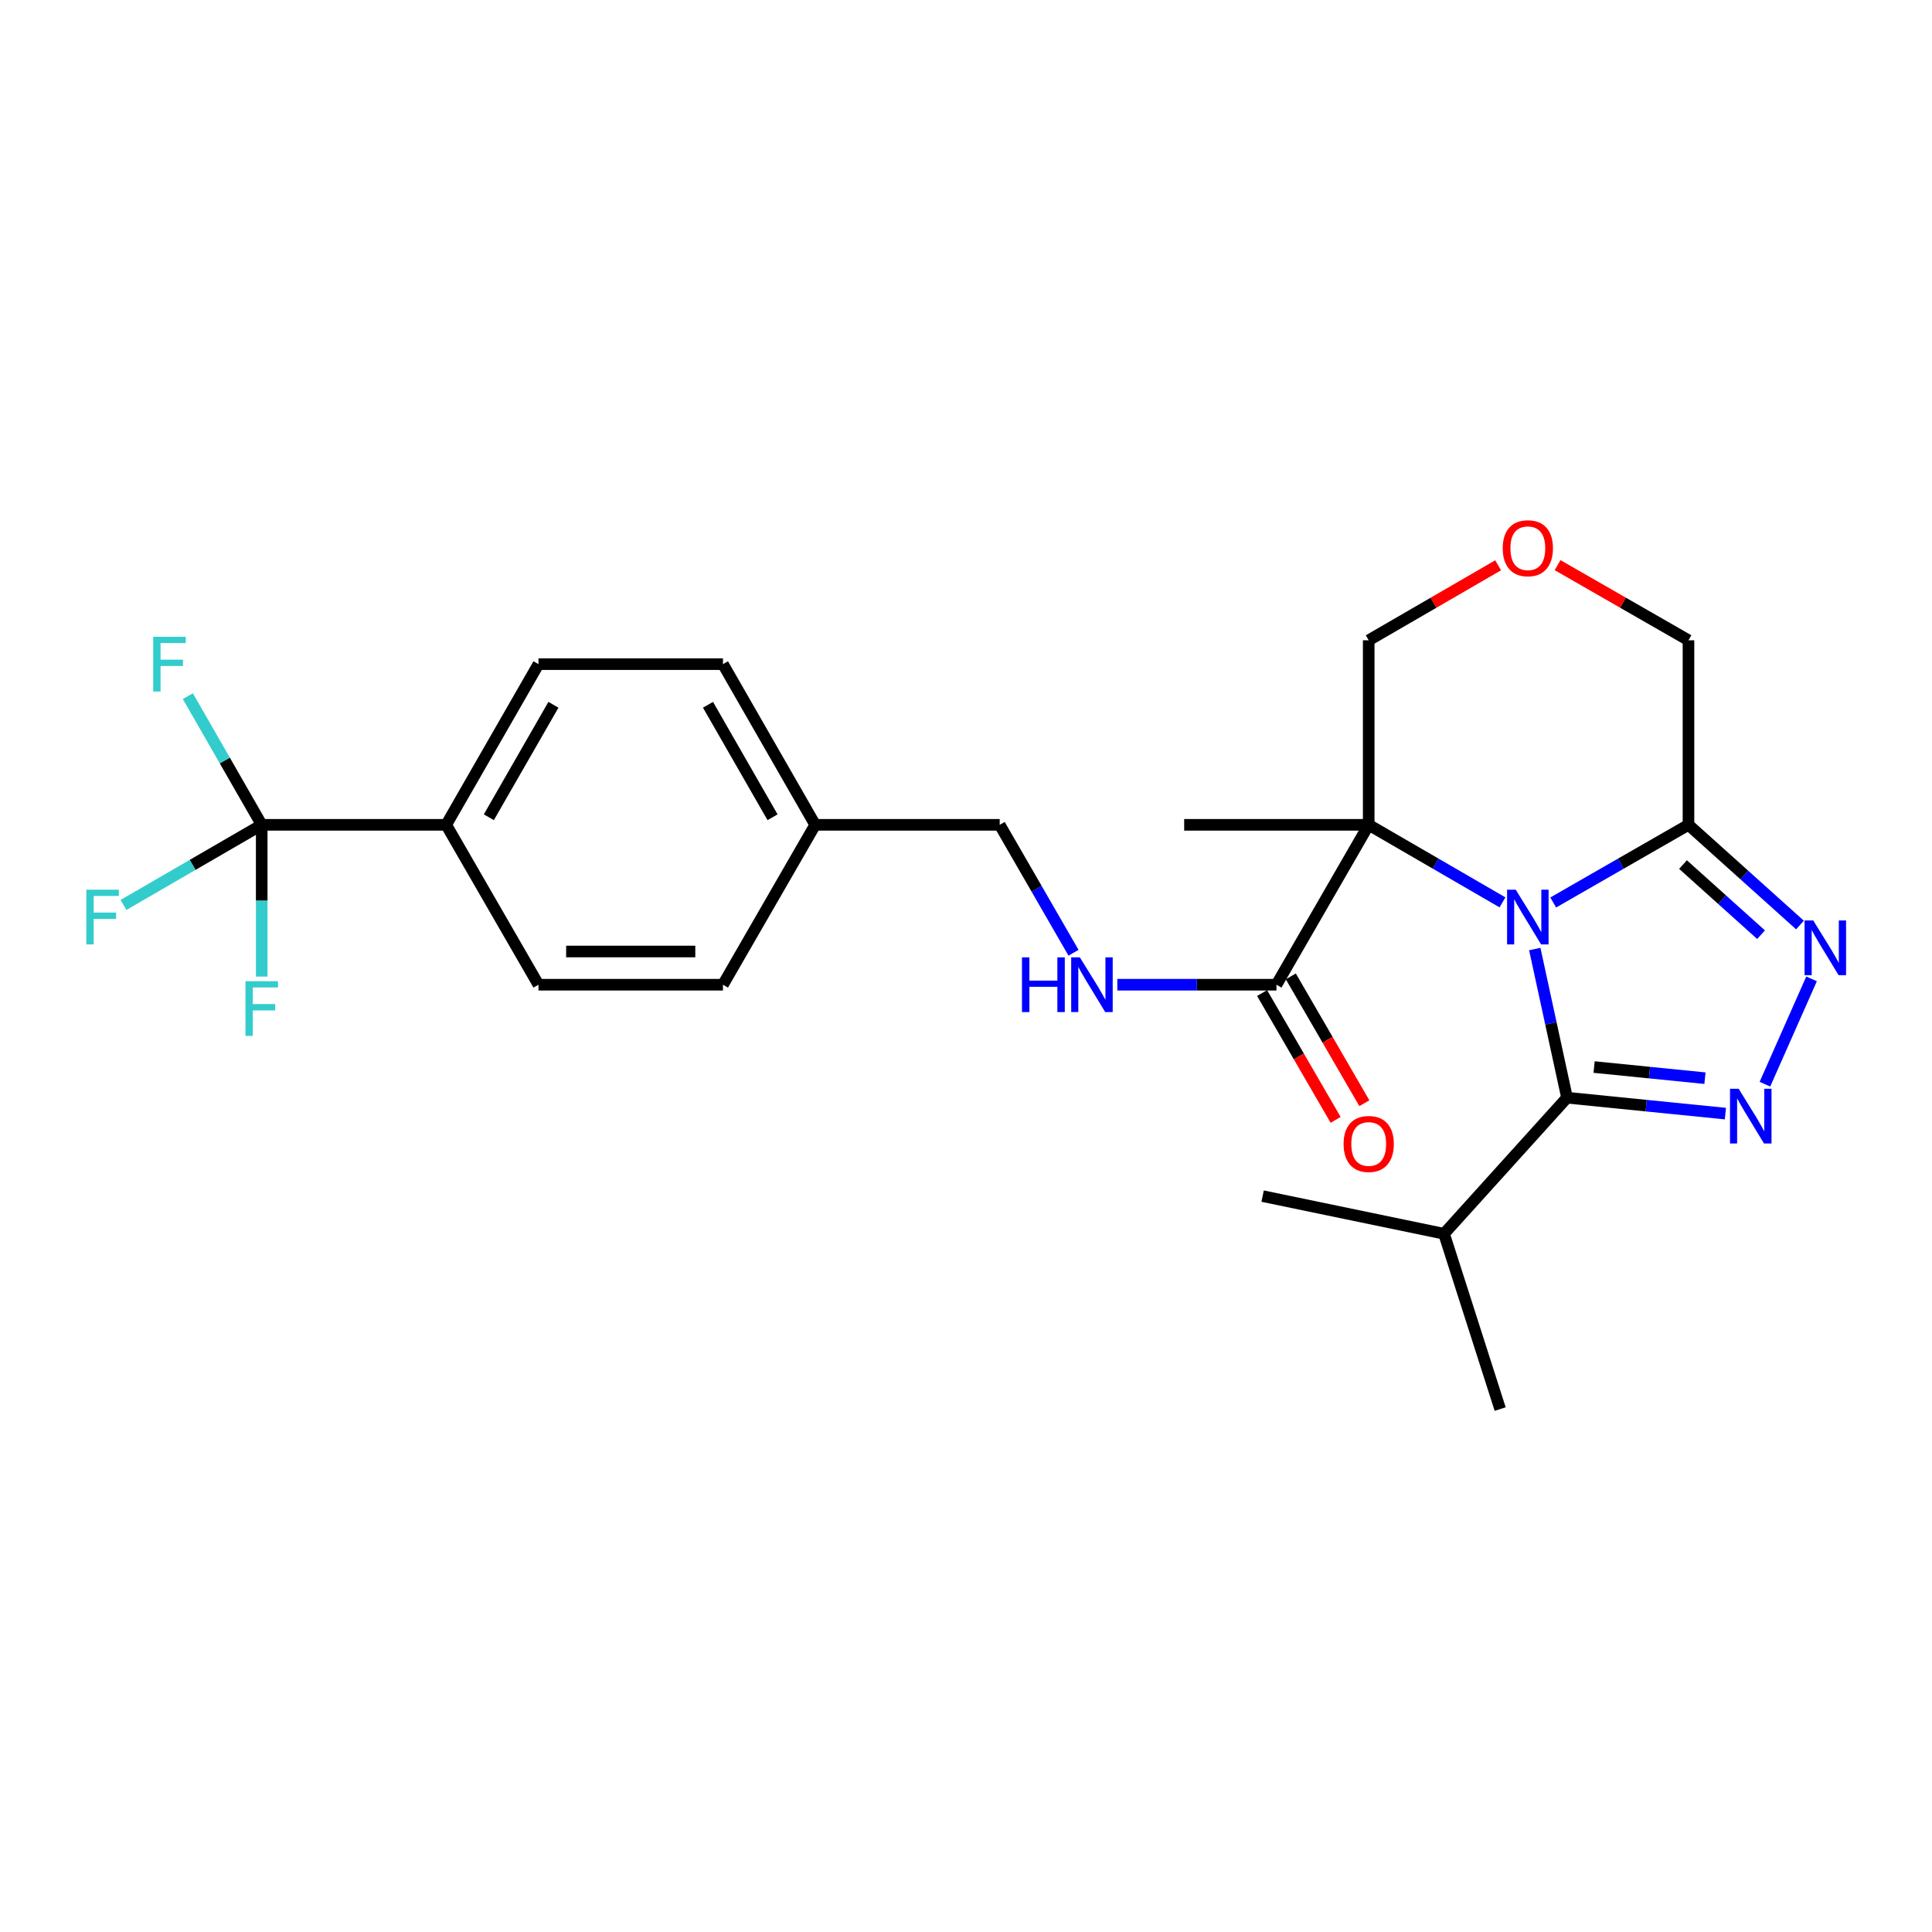 <?xml version='1.0' encoding='iso-8859-1'?>
<svg version='1.1' baseProfile='full'
              xmlns='http://www.w3.org/2000/svg'
                      xmlns:rdkit='http://www.rdkit.org/xml'
                      xmlns:xlink='http://www.w3.org/1999/xlink'
                  xml:space='preserve'
width='1000px' height='1000px' viewBox='0 0 1000 1000'>
<!-- END OF HEADER -->
<rect style='opacity:1.0;fill:#FFFFFF;stroke:none' width='1000' height='1000' x='0' y='0'> </rect>
<path class='bond-0' d='M 777.685,467.064 L 743.062,446.996' style='fill:none;fill-rule:evenodd;stroke:#0000FF;stroke-width:6px;stroke-linecap:butt;stroke-linejoin:miter;stroke-opacity:1' />
<path class='bond-0' d='M 743.062,446.996 L 708.439,426.929' style='fill:none;fill-rule:evenodd;stroke:#000000;stroke-width:6px;stroke-linecap:butt;stroke-linejoin:miter;stroke-opacity:1' />
<path class='bond-1' d='M 794.396,491.22 L 802.742,529.695' style='fill:none;fill-rule:evenodd;stroke:#0000FF;stroke-width:6px;stroke-linecap:butt;stroke-linejoin:miter;stroke-opacity:1' />
<path class='bond-1' d='M 802.742,529.695 L 811.089,568.169' style='fill:none;fill-rule:evenodd;stroke:#000000;stroke-width:6px;stroke-linecap:butt;stroke-linejoin:miter;stroke-opacity:1' />
<path class='bond-4' d='M 803.942,467.125 L 838.949,447.027' style='fill:none;fill-rule:evenodd;stroke:#0000FF;stroke-width:6px;stroke-linecap:butt;stroke-linejoin:miter;stroke-opacity:1' />
<path class='bond-4' d='M 838.949,447.027 L 873.955,426.929' style='fill:none;fill-rule:evenodd;stroke:#000000;stroke-width:6px;stroke-linecap:butt;stroke-linejoin:miter;stroke-opacity:1' />
<path class='bond-6' d='M 708.439,426.929 L 660.69,509.687' style='fill:none;fill-rule:evenodd;stroke:#000000;stroke-width:6px;stroke-linecap:butt;stroke-linejoin:miter;stroke-opacity:1' />
<path class='bond-12' d='M 708.439,426.929 L 708.439,331.412' style='fill:none;fill-rule:evenodd;stroke:#000000;stroke-width:6px;stroke-linecap:butt;stroke-linejoin:miter;stroke-opacity:1' />
<path class='bond-19' d='M 708.439,426.929 L 612.932,426.929' style='fill:none;fill-rule:evenodd;stroke:#000000;stroke-width:6px;stroke-linecap:butt;stroke-linejoin:miter;stroke-opacity:1' />
<path class='bond-2' d='M 811.089,568.169 L 852.077,572.285' style='fill:none;fill-rule:evenodd;stroke:#000000;stroke-width:6px;stroke-linecap:butt;stroke-linejoin:miter;stroke-opacity:1' />
<path class='bond-2' d='M 852.077,572.285 L 893.065,576.401' style='fill:none;fill-rule:evenodd;stroke:#0000FF;stroke-width:6px;stroke-linecap:butt;stroke-linejoin:miter;stroke-opacity:1' />
<path class='bond-2' d='M 825.103,552.301 L 853.794,555.182' style='fill:none;fill-rule:evenodd;stroke:#000000;stroke-width:6px;stroke-linecap:butt;stroke-linejoin:miter;stroke-opacity:1' />
<path class='bond-2' d='M 853.794,555.182 L 882.486,558.063' style='fill:none;fill-rule:evenodd;stroke:#0000FF;stroke-width:6px;stroke-linecap:butt;stroke-linejoin:miter;stroke-opacity:1' />
<path class='bond-11' d='M 811.089,568.169 L 747.43,638.599' style='fill:none;fill-rule:evenodd;stroke:#000000;stroke-width:6px;stroke-linecap:butt;stroke-linejoin:miter;stroke-opacity:1' />
<path class='bond-26' d='M 913.521,561.177 L 937.66,506.668' style='fill:none;fill-rule:evenodd;stroke:#0000FF;stroke-width:6px;stroke-linecap:butt;stroke-linejoin:miter;stroke-opacity:1' />
<path class='bond-3' d='M 931.665,478.787 L 902.81,452.858' style='fill:none;fill-rule:evenodd;stroke:#0000FF;stroke-width:6px;stroke-linecap:butt;stroke-linejoin:miter;stroke-opacity:1' />
<path class='bond-3' d='M 902.81,452.858 L 873.955,426.929' style='fill:none;fill-rule:evenodd;stroke:#000000;stroke-width:6px;stroke-linecap:butt;stroke-linejoin:miter;stroke-opacity:1' />
<path class='bond-3' d='M 911.519,483.794 L 891.32,465.644' style='fill:none;fill-rule:evenodd;stroke:#0000FF;stroke-width:6px;stroke-linecap:butt;stroke-linejoin:miter;stroke-opacity:1' />
<path class='bond-3' d='M 891.32,465.644 L 871.122,447.493' style='fill:none;fill-rule:evenodd;stroke:#000000;stroke-width:6px;stroke-linecap:butt;stroke-linejoin:miter;stroke-opacity:1' />
<path class='bond-18' d='M 873.955,426.929 L 873.955,331.412' style='fill:none;fill-rule:evenodd;stroke:#000000;stroke-width:6px;stroke-linecap:butt;stroke-linejoin:miter;stroke-opacity:1' />
<path class='bond-5' d='M 135.463,426.929 L 230.951,426.929' style='fill:none;fill-rule:evenodd;stroke:#000000;stroke-width:6px;stroke-linecap:butt;stroke-linejoin:miter;stroke-opacity:1' />
<path class='bond-13' d='M 135.463,426.929 L 99.685,447.668' style='fill:none;fill-rule:evenodd;stroke:#000000;stroke-width:6px;stroke-linecap:butt;stroke-linejoin:miter;stroke-opacity:1' />
<path class='bond-13' d='M 99.685,447.668 L 63.906,468.408' style='fill:none;fill-rule:evenodd;stroke:#33CCCC;stroke-width:6px;stroke-linecap:butt;stroke-linejoin:miter;stroke-opacity:1' />
<path class='bond-14' d='M 135.463,426.929 L 135.463,466.208' style='fill:none;fill-rule:evenodd;stroke:#000000;stroke-width:6px;stroke-linecap:butt;stroke-linejoin:miter;stroke-opacity:1' />
<path class='bond-14' d='M 135.463,466.208 L 135.463,505.488' style='fill:none;fill-rule:evenodd;stroke:#33CCCC;stroke-width:6px;stroke-linecap:butt;stroke-linejoin:miter;stroke-opacity:1' />
<path class='bond-15' d='M 135.463,426.929 L 116.346,393.623' style='fill:none;fill-rule:evenodd;stroke:#000000;stroke-width:6px;stroke-linecap:butt;stroke-linejoin:miter;stroke-opacity:1' />
<path class='bond-15' d='M 116.346,393.623 L 97.228,360.317' style='fill:none;fill-rule:evenodd;stroke:#33CCCC;stroke-width:6px;stroke-linecap:butt;stroke-linejoin:miter;stroke-opacity:1' />
<path class='bond-7' d='M 660.69,509.687 L 619.505,509.687' style='fill:none;fill-rule:evenodd;stroke:#000000;stroke-width:6px;stroke-linecap:butt;stroke-linejoin:miter;stroke-opacity:1' />
<path class='bond-7' d='M 619.505,509.687 L 578.32,509.687' style='fill:none;fill-rule:evenodd;stroke:#0000FF;stroke-width:6px;stroke-linecap:butt;stroke-linejoin:miter;stroke-opacity:1' />
<path class='bond-10' d='M 653.255,513.998 L 672.287,546.822' style='fill:none;fill-rule:evenodd;stroke:#000000;stroke-width:6px;stroke-linecap:butt;stroke-linejoin:miter;stroke-opacity:1' />
<path class='bond-10' d='M 672.287,546.822 L 691.32,579.646' style='fill:none;fill-rule:evenodd;stroke:#FF0000;stroke-width:6px;stroke-linecap:butt;stroke-linejoin:miter;stroke-opacity:1' />
<path class='bond-10' d='M 668.125,505.376 L 687.158,538.199' style='fill:none;fill-rule:evenodd;stroke:#000000;stroke-width:6px;stroke-linecap:butt;stroke-linejoin:miter;stroke-opacity:1' />
<path class='bond-10' d='M 687.158,538.199 L 706.191,571.023' style='fill:none;fill-rule:evenodd;stroke:#FF0000;stroke-width:6px;stroke-linecap:butt;stroke-linejoin:miter;stroke-opacity:1' />
<path class='bond-20' d='M 555.644,493.138 L 536.544,460.033' style='fill:none;fill-rule:evenodd;stroke:#0000FF;stroke-width:6px;stroke-linecap:butt;stroke-linejoin:miter;stroke-opacity:1' />
<path class='bond-20' d='M 536.544,460.033 L 517.444,426.929' style='fill:none;fill-rule:evenodd;stroke:#000000;stroke-width:6px;stroke-linecap:butt;stroke-linejoin:miter;stroke-opacity:1' />
<path class='bond-8' d='M 230.951,426.929 L 278.71,343.76' style='fill:none;fill-rule:evenodd;stroke:#000000;stroke-width:6px;stroke-linecap:butt;stroke-linejoin:miter;stroke-opacity:1' />
<path class='bond-8' d='M 253.022,423.013 L 286.452,364.795' style='fill:none;fill-rule:evenodd;stroke:#000000;stroke-width:6px;stroke-linecap:butt;stroke-linejoin:miter;stroke-opacity:1' />
<path class='bond-28' d='M 230.951,426.929 L 278.71,509.687' style='fill:none;fill-rule:evenodd;stroke:#000000;stroke-width:6px;stroke-linecap:butt;stroke-linejoin:miter;stroke-opacity:1' />
<path class='bond-9' d='M 806.202,292.521 L 840.078,311.966' style='fill:none;fill-rule:evenodd;stroke:#FF0000;stroke-width:6px;stroke-linecap:butt;stroke-linejoin:miter;stroke-opacity:1' />
<path class='bond-9' d='M 840.078,311.966 L 873.955,331.412' style='fill:none;fill-rule:evenodd;stroke:#000000;stroke-width:6px;stroke-linecap:butt;stroke-linejoin:miter;stroke-opacity:1' />
<path class='bond-27' d='M 775.425,292.595 L 741.932,312.003' style='fill:none;fill-rule:evenodd;stroke:#FF0000;stroke-width:6px;stroke-linecap:butt;stroke-linejoin:miter;stroke-opacity:1' />
<path class='bond-27' d='M 741.932,312.003 L 708.439,331.412' style='fill:none;fill-rule:evenodd;stroke:#000000;stroke-width:6px;stroke-linecap:butt;stroke-linejoin:miter;stroke-opacity:1' />
<path class='bond-24' d='M 747.43,638.599 L 776.481,729.331' style='fill:none;fill-rule:evenodd;stroke:#000000;stroke-width:6px;stroke-linecap:butt;stroke-linejoin:miter;stroke-opacity:1' />
<path class='bond-25' d='M 747.43,638.599 L 653.528,619.108' style='fill:none;fill-rule:evenodd;stroke:#000000;stroke-width:6px;stroke-linecap:butt;stroke-linejoin:miter;stroke-opacity:1' />
<path class='bond-16' d='M 278.71,509.687 L 374.207,509.687' style='fill:none;fill-rule:evenodd;stroke:#000000;stroke-width:6px;stroke-linecap:butt;stroke-linejoin:miter;stroke-opacity:1' />
<path class='bond-16' d='M 293.034,492.497 L 359.882,492.497' style='fill:none;fill-rule:evenodd;stroke:#000000;stroke-width:6px;stroke-linecap:butt;stroke-linejoin:miter;stroke-opacity:1' />
<path class='bond-17' d='M 278.71,343.76 L 374.207,343.76' style='fill:none;fill-rule:evenodd;stroke:#000000;stroke-width:6px;stroke-linecap:butt;stroke-linejoin:miter;stroke-opacity:1' />
<path class='bond-21' d='M 517.444,426.929 L 421.937,426.929' style='fill:none;fill-rule:evenodd;stroke:#000000;stroke-width:6px;stroke-linecap:butt;stroke-linejoin:miter;stroke-opacity:1' />
<path class='bond-22' d='M 421.937,426.929 L 374.207,509.687' style='fill:none;fill-rule:evenodd;stroke:#000000;stroke-width:6px;stroke-linecap:butt;stroke-linejoin:miter;stroke-opacity:1' />
<path class='bond-23' d='M 421.937,426.929 L 374.207,343.76' style='fill:none;fill-rule:evenodd;stroke:#000000;stroke-width:6px;stroke-linecap:butt;stroke-linejoin:miter;stroke-opacity:1' />
<path class='bond-23' d='M 399.868,423.009 L 366.458,364.791' style='fill:none;fill-rule:evenodd;stroke:#000000;stroke-width:6px;stroke-linecap:butt;stroke-linejoin:miter;stroke-opacity:1' />
<path  class='atom-0' d='M 784.545 460.508
L 793.825 475.508
Q 794.745 476.988, 796.225 479.668
Q 797.705 482.348, 797.785 482.508
L 797.785 460.508
L 801.545 460.508
L 801.545 488.828
L 797.665 488.828
L 787.705 472.428
Q 786.545 470.508, 785.305 468.308
Q 784.105 466.108, 783.745 465.428
L 783.745 488.828
L 780.065 488.828
L 780.065 460.508
L 784.545 460.508
' fill='#0000FF'/>
<path  class='atom-3' d='M 899.935 563.559
L 909.215 578.559
Q 910.135 580.039, 911.615 582.719
Q 913.095 585.399, 913.175 585.559
L 913.175 563.559
L 916.935 563.559
L 916.935 591.879
L 913.055 591.879
L 903.095 575.479
Q 901.935 573.559, 900.695 571.359
Q 899.495 569.159, 899.135 568.479
L 899.135 591.879
L 895.455 591.879
L 895.455 563.559
L 899.935 563.559
' fill='#0000FF'/>
<path  class='atom-4' d='M 938.525 476.418
L 947.805 491.418
Q 948.725 492.898, 950.205 495.578
Q 951.685 498.258, 951.765 498.418
L 951.765 476.418
L 955.525 476.418
L 955.525 504.738
L 951.645 504.738
L 941.685 488.338
Q 940.525 486.418, 939.285 484.218
Q 938.085 482.018, 937.725 481.338
L 937.725 504.738
L 934.045 504.738
L 934.045 476.418
L 938.525 476.418
' fill='#0000FF'/>
<path  class='atom-8' d='M 528.972 495.527
L 532.812 495.527
L 532.812 507.567
L 547.292 507.567
L 547.292 495.527
L 551.132 495.527
L 551.132 523.847
L 547.292 523.847
L 547.292 510.767
L 532.812 510.767
L 532.812 523.847
L 528.972 523.847
L 528.972 495.527
' fill='#0000FF'/>
<path  class='atom-8' d='M 558.932 495.527
L 568.212 510.527
Q 569.132 512.007, 570.612 514.687
Q 572.092 517.367, 572.172 517.527
L 572.172 495.527
L 575.932 495.527
L 575.932 523.847
L 572.052 523.847
L 562.092 507.447
Q 560.932 505.527, 559.692 503.327
Q 558.492 501.127, 558.132 500.447
L 558.132 523.847
L 554.452 523.847
L 554.452 495.527
L 558.932 495.527
' fill='#0000FF'/>
<path  class='atom-10' d='M 777.805 283.762
Q 777.805 276.962, 781.165 273.162
Q 784.525 269.362, 790.805 269.362
Q 797.085 269.362, 800.445 273.162
Q 803.805 276.962, 803.805 283.762
Q 803.805 290.642, 800.405 294.562
Q 797.005 298.442, 790.805 298.442
Q 784.565 298.442, 781.165 294.562
Q 777.805 290.682, 777.805 283.762
M 790.805 295.242
Q 795.125 295.242, 797.445 292.362
Q 799.805 289.442, 799.805 283.762
Q 799.805 278.202, 797.445 275.402
Q 795.125 272.562, 790.805 272.562
Q 786.485 272.562, 784.125 275.362
Q 781.805 278.162, 781.805 283.762
Q 781.805 289.482, 784.125 292.362
Q 786.485 295.242, 790.805 295.242
' fill='#FF0000'/>
<path  class='atom-11' d='M 695.439 592.114
Q 695.439 585.314, 698.799 581.514
Q 702.159 577.714, 708.439 577.714
Q 714.719 577.714, 718.079 581.514
Q 721.439 585.314, 721.439 592.114
Q 721.439 598.994, 718.039 602.914
Q 714.639 606.794, 708.439 606.794
Q 702.199 606.794, 698.799 602.914
Q 695.439 599.034, 695.439 592.114
M 708.439 603.594
Q 712.759 603.594, 715.079 600.714
Q 717.439 597.794, 717.439 592.114
Q 717.439 586.554, 715.079 583.754
Q 712.759 580.914, 708.439 580.914
Q 704.119 580.914, 701.759 583.714
Q 699.439 586.514, 699.439 592.114
Q 699.439 597.834, 701.759 600.714
Q 704.119 603.594, 708.439 603.594
' fill='#FF0000'/>
<path  class='atom-14' d='M 44.686 460.508
L 61.526 460.508
L 61.526 463.748
L 48.486 463.748
L 48.486 472.348
L 60.086 472.348
L 60.086 475.628
L 48.486 475.628
L 48.486 488.828
L 44.686 488.828
L 44.686 460.508
' fill='#33CCCC'/>
<path  class='atom-15' d='M 127.043 507.865
L 143.883 507.865
L 143.883 511.105
L 130.843 511.105
L 130.843 519.705
L 142.443 519.705
L 142.443 522.985
L 130.843 522.985
L 130.843 536.185
L 127.043 536.185
L 127.043 507.865
' fill='#33CCCC'/>
<path  class='atom-16' d='M 79.304 329.6
L 96.144 329.6
L 96.144 332.84
L 83.104 332.84
L 83.104 341.44
L 94.704 341.44
L 94.704 344.72
L 83.104 344.72
L 83.104 357.92
L 79.304 357.92
L 79.304 329.6
' fill='#33CCCC'/>
</svg>
